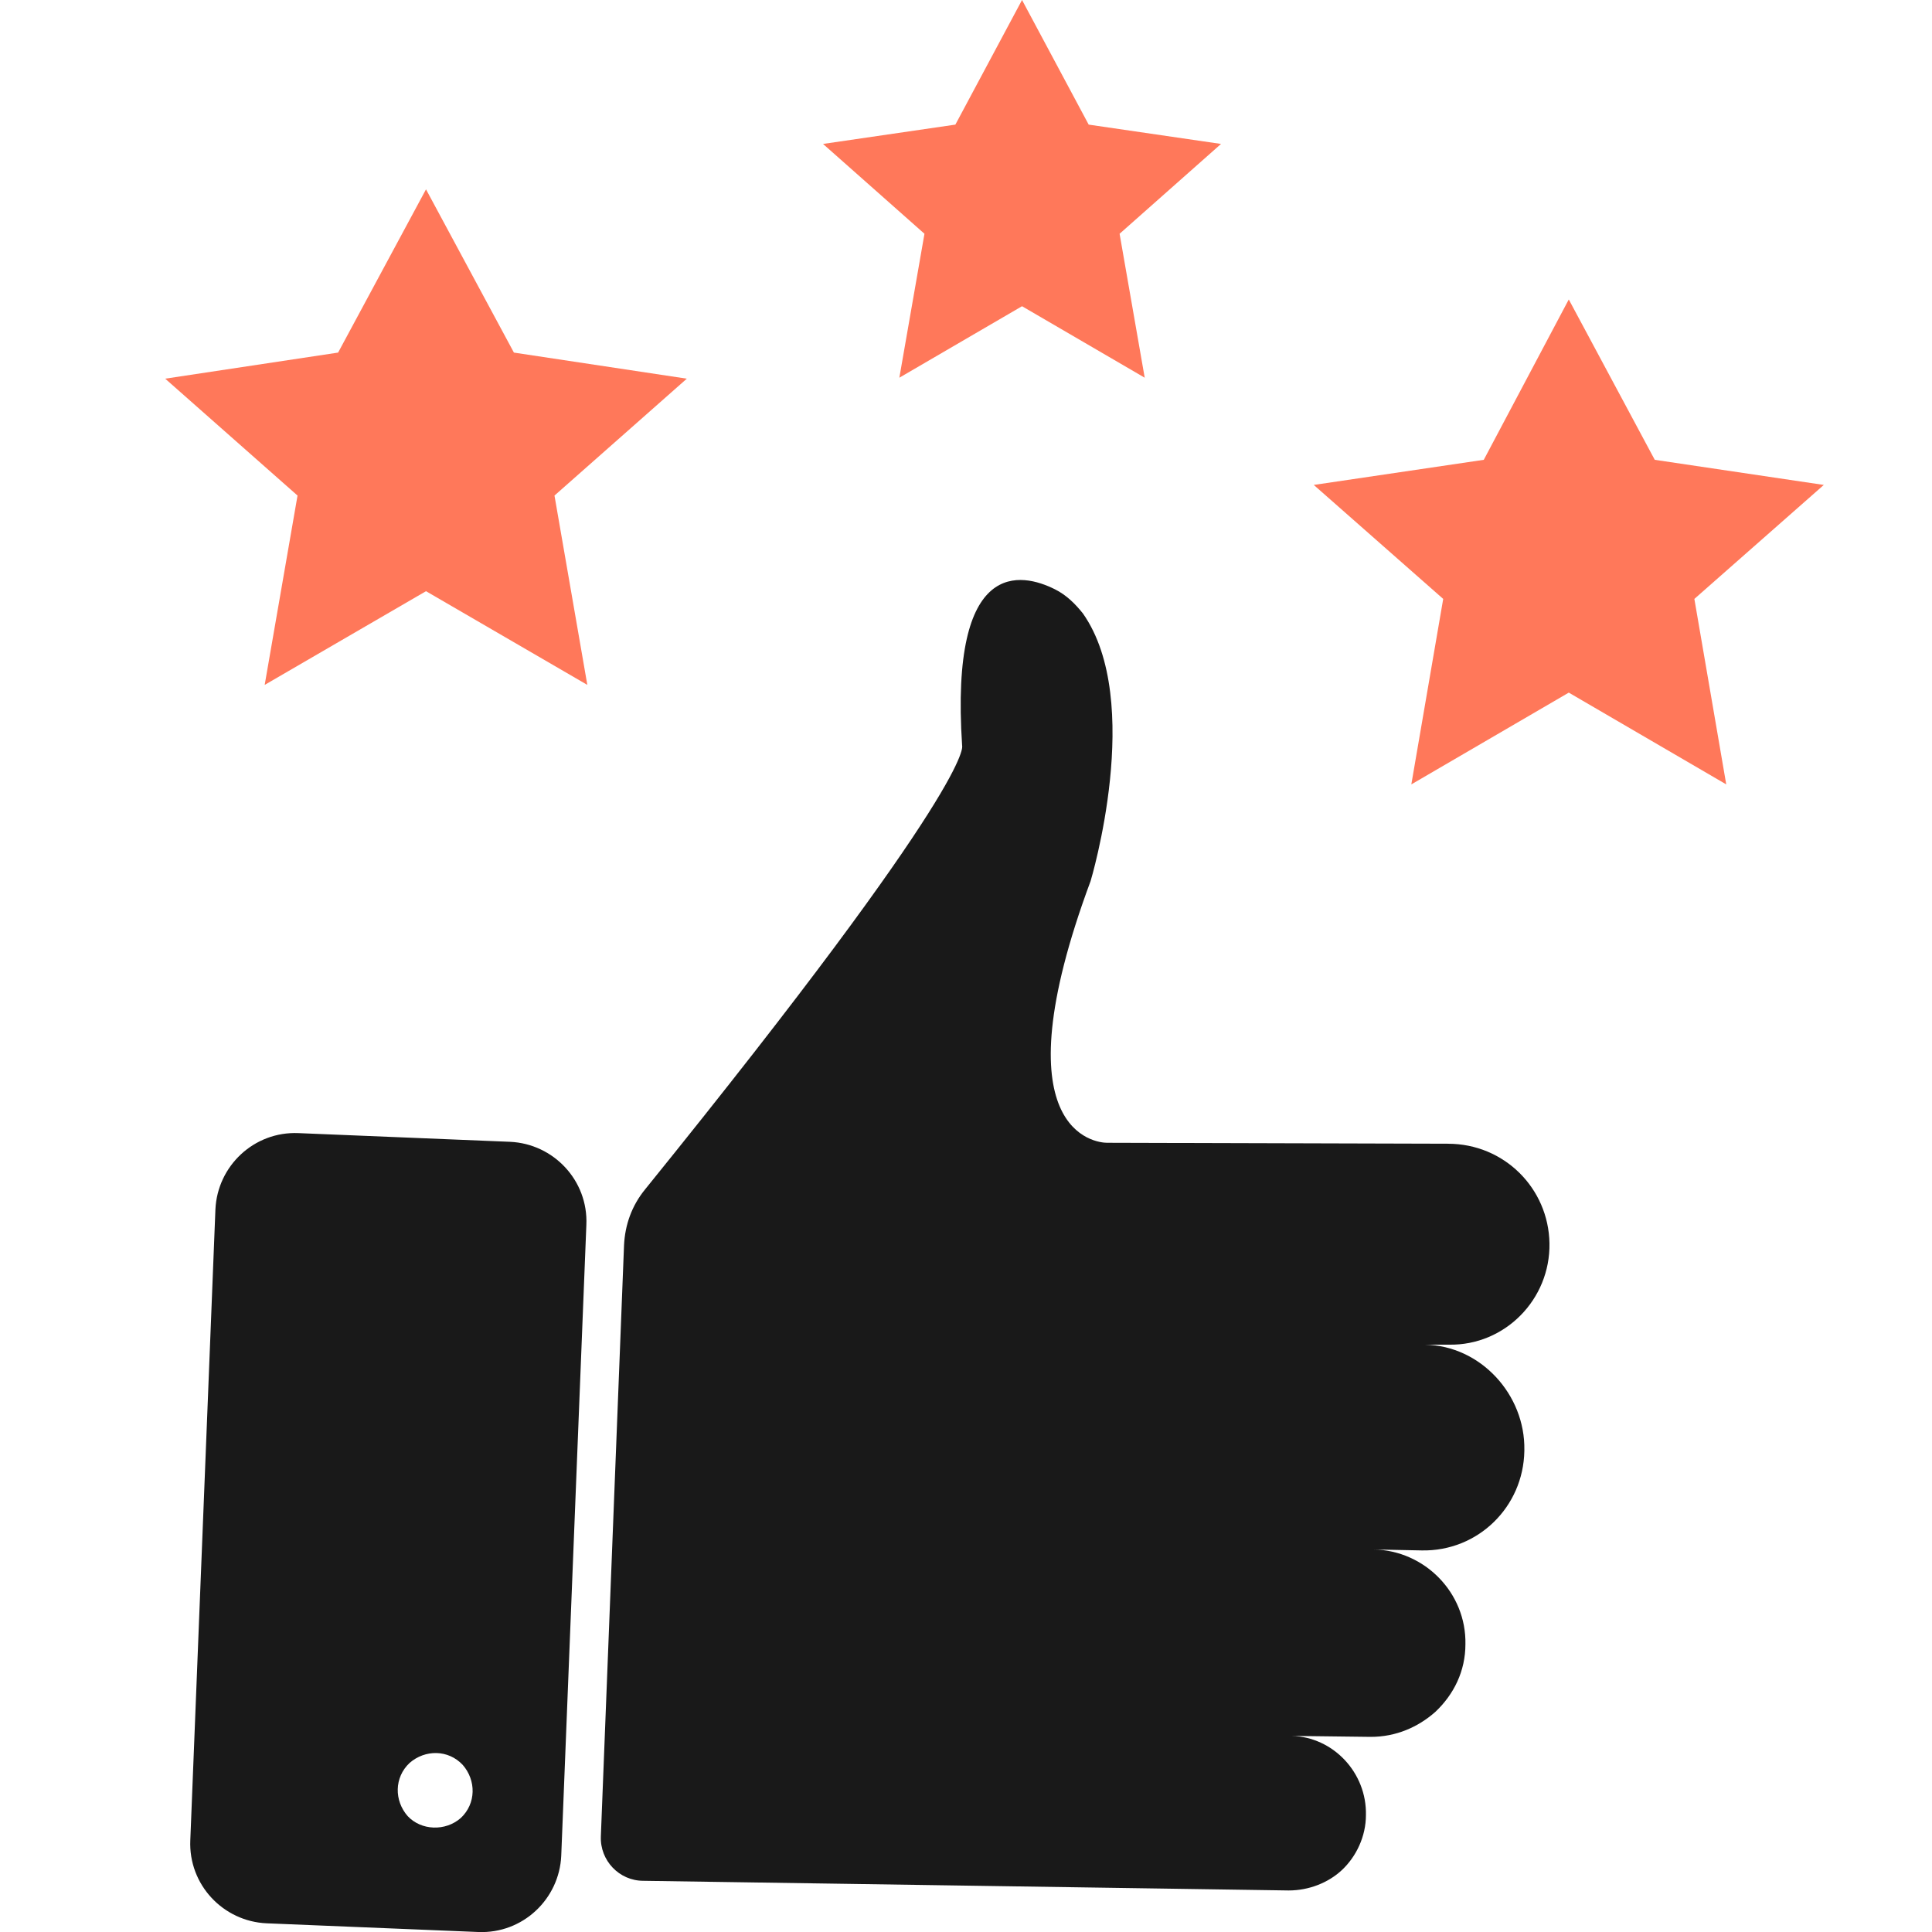 <?xml version="1.0" encoding="utf-8"?>
<!-- Generator: Adobe Illustrator 24.0.2, SVG Export Plug-In . SVG Version: 6.00 Build 0)  -->
<svg version="1.1" id="Layer_1" xmlns="http://www.w3.org/2000/svg" xmlns:xlink="http://www.w3.org/1999/xlink" x="0px" y="0px"
	 viewBox="0 0 200 200" style="enable-background:new 0 0 200 200;" xml:space="preserve">
<style type="text/css">
	.st0{fill:#191919;}
	.st1{fill:#FF785A;}
	.st2{fill:none;}
	.st3{fill-rule:evenodd;clip-rule:evenodd;fill:#191919;}
	.st4{fill-rule:evenodd;clip-rule:evenodd;fill:#FF785A;}
	.st5{fill:#FFFFFF;}
</style>
<g>
	<g>
		<polygon class="st1" points="162.4,31 171.3,47.6 188.8,50.2 175.4,62 178.7,81.2 162.4,71.7 146.1,81.2 149.4,62 136,50.2 
			153.6,47.6 		"/>
	</g>
	<g>
		<polygon class="st1" points="44.1,19.6 53.2,36.5 71.1,39.2 57.4,51.3 60.8,70.9 44.1,61.2 27.4,70.9 30.8,51.3 17.1,39.2 
			35,36.5 		"/>
	</g>
	<g>
		<polygon class="st1" points="105.8,0 112.7,12.9 126.4,14.9 115.9,24.2 118.5,39.1 105.8,31.7 93.1,39.1 95.7,24.2 85.2,14.9 
			98.9,12.9 		"/>
	</g>
</g>
<g>
	<g>
		<path class="st0" d="M160.4,128.7c0.1,5.8-4.6,10.6-10.4,10.5l-2.5,0c5.8,0.1,10.4,5.2,10.3,10.9l0,0.1
			c-0.1,5.8-4.8,10.4-10.6,10.3l-5-0.1l0,0c5.3,0.1,9.6,4.5,9.5,9.8c0,2.8-1.2,5.2-3.1,7c-1.8,1.6-4.1,2.6-6.7,2.6l-8.2-0.1
			c4.3,0.1,7.8,3.8,7.7,8.2c0,2.2-1,4.3-2.5,5.7c-1.4,1.3-3.4,2.1-5.5,2.1l-66.8-1c-2.5,0-4.5-2.1-4.4-4.6l2.4-61.2
			c0.1-2.1,0.8-4.1,2.2-5.8c34.3-42.4,32.8-45.9,32.8-45.9c-1.3-19.6,6.2-17.9,9.6-16.2c1.2,0.6,2.1,1.5,2.9,2.5
			c6.4,9.1,0.8,27.7,0.8,27.7c-9.7,26.1,0.6,27.1,1.7,27.1c0,0,0,0,0,0l0.1,0c0,0,0,0,0,0l35.2,0.1
			C155.7,118.4,160.3,123,160.4,128.7L160.4,128.7z"/>
	</g>
	<g>
		<path class="st0" d="M58.1,192.1l2.6-65.3c0.2-4.6-3.4-8.4-7.9-8.6l-21.9-0.9c-4.6-0.2-8.4,3.4-8.6,7.9l-2.6,65.3
			c-0.2,4.6,3.4,8.4,7.9,8.6l21.9,0.9C54.1,200.2,57.9,196.6,58.1,192.1z M42.2,188c-1.4-1.6-1.4-4,0.2-5.5c1.6-1.4,4-1.4,5.5,0.2
			c1.4,1.6,1.4,4-0.2,5.5C46.1,189.6,43.6,189.5,42.2,188z"/>
	</g>
</g>
</svg>

